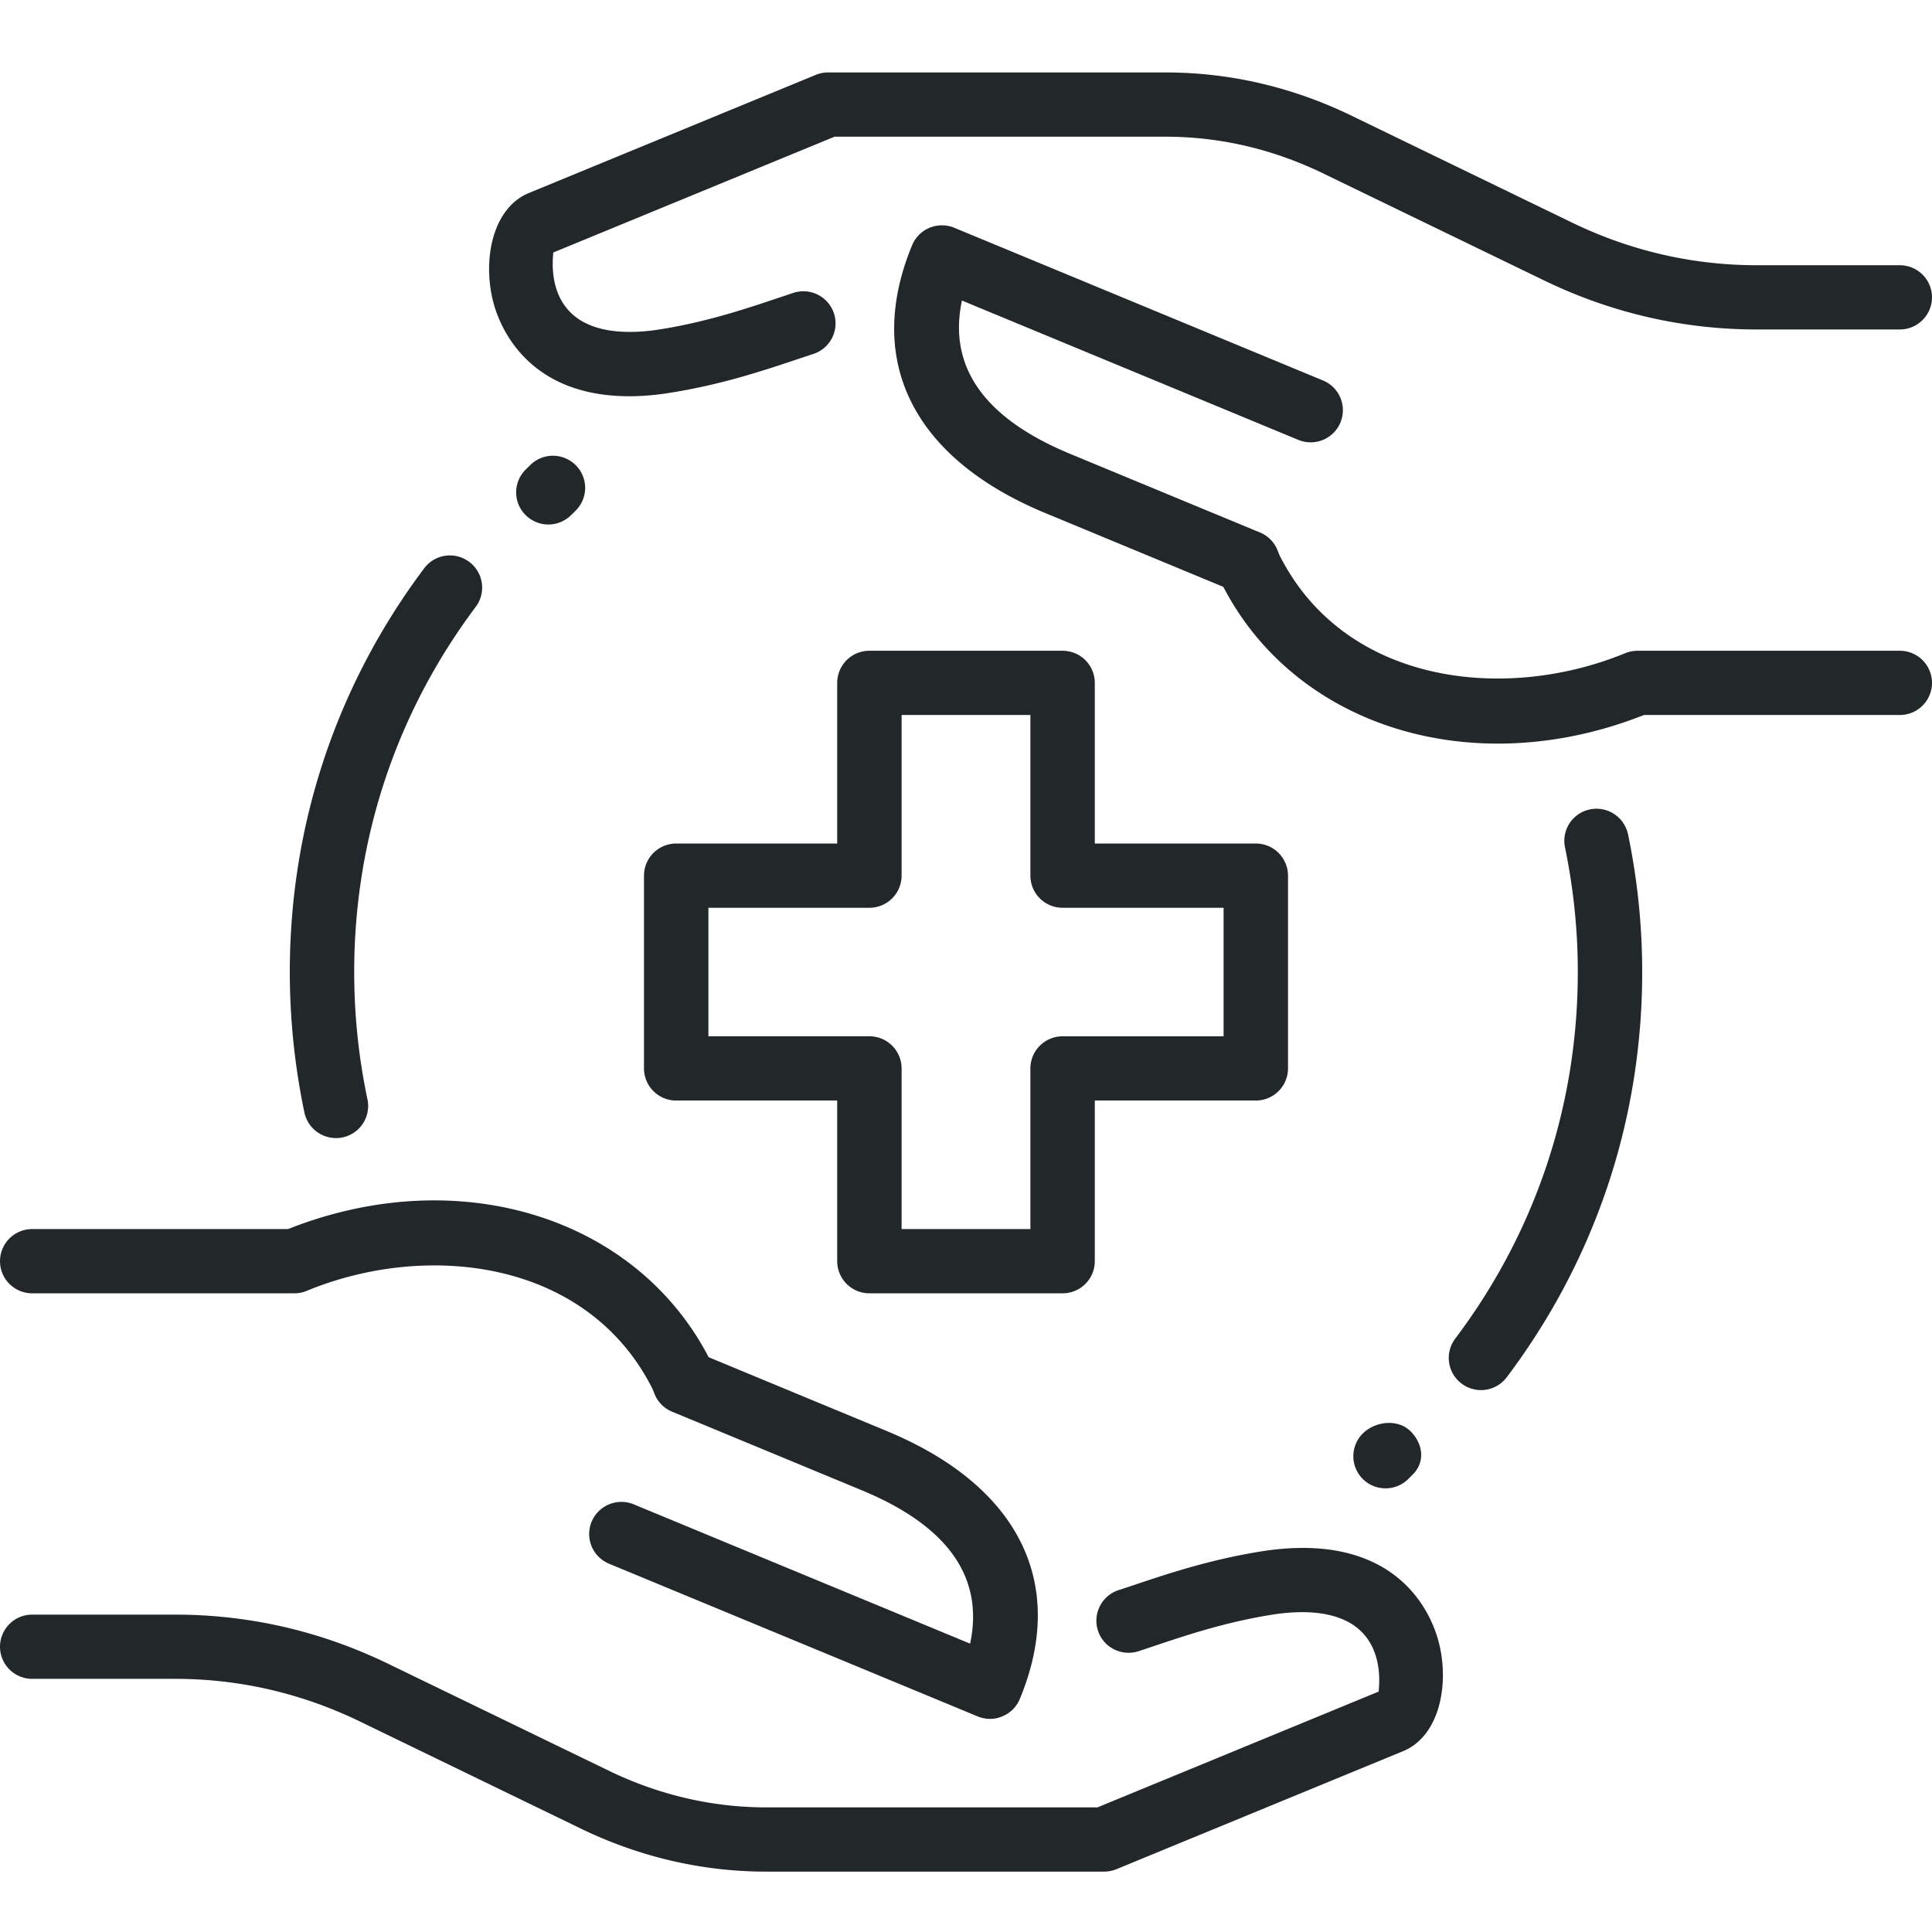 <?xml version="1.0" encoding="UTF-8"?>
<svg xmlns="http://www.w3.org/2000/svg" width="160" height="160" viewBox="0 0 160 160">
  <g fill="#22272A" fill-rule="nonzero">
    <path d="M122.645 115.121c-.554 0-1.12-.175-1.6-.537a2.654 2.654 0 0 1-.528-3.725c6.64-8.807 10.15-19.306 10.15-30.359 0-3.47-.358-6.944-1.062-10.324a2.66 2.66 0 0 1 2.07-3.145 2.671 2.671 0 0 1 3.152 2.065A55.997 55.997 0 0 1 136 80.5c0 12.213-3.883 23.824-11.221 33.562a2.668 2.668 0 0 1-2.134 1.06zM27.819 94.25a2.674 2.674 0 0 1-2.608-2.112A56.837 56.837 0 0 1 24 80.5c0-12.16 3.845-23.723 11.125-33.43a2.66 2.66 0 0 1 3.734-.537 2.656 2.656 0 0 1 .538 3.725c-6.586 8.78-10.064 19.237-10.064 30.242 0 3.539.368 7.088 1.099 10.542a2.66 2.66 0 0 1-2.613 3.209zM88 107.107H72a2.665 2.665 0 0 1-2.667-2.66V91.142H56a2.665 2.665 0 0 1-2.667-2.66V72.517A2.665 2.665 0 0 1 56 69.858h13.333V56.553A2.665 2.665 0 0 1 72 53.893h16a2.665 2.665 0 0 1 2.667 2.66v13.304H104a2.665 2.665 0 0 1 2.667 2.66v15.965a2.665 2.665 0 0 1-2.667 2.66H90.667v13.304A2.665 2.665 0 0 1 88 107.107zm-13.333-5.321h10.666V88.482A2.665 2.665 0 0 1 88 85.822h13.333V75.178H88a2.665 2.665 0 0 1-2.667-2.661V59.214H74.667v13.304A2.665 2.665 0 0 1 72 75.178H58.667v10.643H72a2.665 2.665 0 0 1 2.667 2.661v13.304zM91.419 155H63.467c-5.211 0-10.299-1.16-15.126-3.448l-18.682-9.057c-4.79-2.294-9.894-3.46-15.147-3.46H2.667A2.665 2.665 0 0 1 0 136.376a2.665 2.665 0 0 1 2.667-2.66h11.845c6.059 0 11.936 1.34 17.467 3.99l18.677 9.052c4.085 1.932 8.4 2.922 12.81 2.922h27.42l23.29-9.59c0-.223.315-2.283-.71-4.033-1.562-2.682-5.173-2.767-7.909-2.368-3.973.612-7.258 1.713-10.154 2.687l-1.099.367c-1.403.453-2.907-.287-3.37-1.687a2.66 2.66 0 0 1 1.69-3.363l1.077-.356c3.104-1.043 6.619-2.225 11.067-2.906 10.997-1.596 13.744 5.258 14.336 7.392.976 3.517.165 7.918-2.88 9.19l-23.792 9.796c-.32.123-.667.192-1.013.192zM56.72 117.095a2.674 2.674 0 0 1-2.421-1.537c-5.227-11.223-18.806-12.83-28.902-8.653a2.702 2.702 0 0 1-1.024.202H2.667A2.665 2.665 0 0 1 0 104.447a2.665 2.665 0 0 1 2.667-2.661h21.189c14.437-5.72 29.525-.81 35.285 11.531a2.665 2.665 0 0 1-1.296 3.539c-.368.16-.746.24-1.125.24z"></path>
    <path d="M81.995 142.351c-.347 0-.694-.07-1.019-.202l-30.539-12.65a2.66 2.66 0 0 1-1.44-3.48 2.676 2.676 0 0 1 3.488-1.436l27.856 11.537c1.168-5.487-1.84-9.755-8.986-12.708l-15.696-6.503a2.661 2.661 0 0 1-1.44-3.48 2.672 2.672 0 0 1 3.488-1.437l15.69 6.503c10.992 4.545 15.024 12.638 11.062 22.201a2.646 2.646 0 0 1-1.446 1.442 2.517 2.517 0 0 1-1.018.213z"></path>
    <g>
      <path d="M52.112 32.815c-8.39 0-10.683-5.716-11.216-7.631-.976-3.518-.165-7.919 2.88-9.19l23.792-9.797c.32-.128.667-.197 1.013-.197h27.947c5.21 0 10.299 1.16 15.125 3.448l18.683 9.057c4.795 2.294 9.899 3.46 15.152 3.46h11.845a2.665 2.665 0 0 1 2.667 2.66 2.665 2.665 0 0 1-2.667 2.66h-11.845c-6.059 0-11.936-1.34-17.467-3.99l-18.677-9.047c-4.085-1.937-8.4-2.927-12.81-2.927h-27.42l-23.295 9.59c0 .223-.315 2.283.709 4.033 1.568 2.682 5.168 2.767 7.91 2.368 3.973-.612 7.258-1.713 10.154-2.687l1.099-.367a2.666 2.666 0 0 1 3.37 1.687 2.66 2.66 0 0 1-1.69 3.363l-1.078.356c-3.104 1.043-6.618 2.225-11.066 2.906-1.12.17-2.16.245-3.115.245zM124.048 61.582c-10.08 0-19.05-5.023-23.19-13.9a2.665 2.665 0 0 1 1.297-3.538 2.679 2.679 0 0 1 3.546 1.293c5.222 11.218 18.795 12.82 28.902 8.653a2.803 2.803 0 0 1 1.024-.197h21.706a2.665 2.665 0 0 1 2.667 2.66 2.665 2.665 0 0 1-2.667 2.661h-21.189c-4.053 1.602-8.16 2.368-12.096 2.368z"></path>
      <path d="M103.317 49.21a2.68 2.68 0 0 1-1.024-.202l-15.69-6.503C75.61 37.96 71.579 29.867 75.54 20.304a2.646 2.646 0 0 1 1.446-1.442 2.689 2.689 0 0 1 2.042 0l30.539 12.649a2.66 2.66 0 0 1 1.44 3.48 2.668 2.668 0 0 1-3.488 1.437L79.664 24.89c-1.168 5.486 1.84 9.754 8.987 12.708l15.696 6.502a2.661 2.661 0 0 1 1.44 3.48 2.69 2.69 0 0 1-2.47 1.629z"></path>
    </g>
    <g>
      <path d="M114.747 123.258a2.658 2.658 0 0 1-1.888-4.54c1.045-1.037 2.917-1.223 3.957-.186 1.04 1.038 1.227 2.539.187 3.576l-.374.373a2.66 2.66 0 0 1-1.882.777z"></path>
    </g>
    <g>
      <path d="M45.413 43.436a2.669 2.669 0 0 1-1.898-.793 2.654 2.654 0 0 1 .026-3.762l.379-.372a2.668 2.668 0 0 1 3.77.026 2.654 2.654 0 0 1-.026 3.762l-.379.373a2.656 2.656 0 0 1-1.872.766z"></path>
    </g>
  </g>
</svg>
